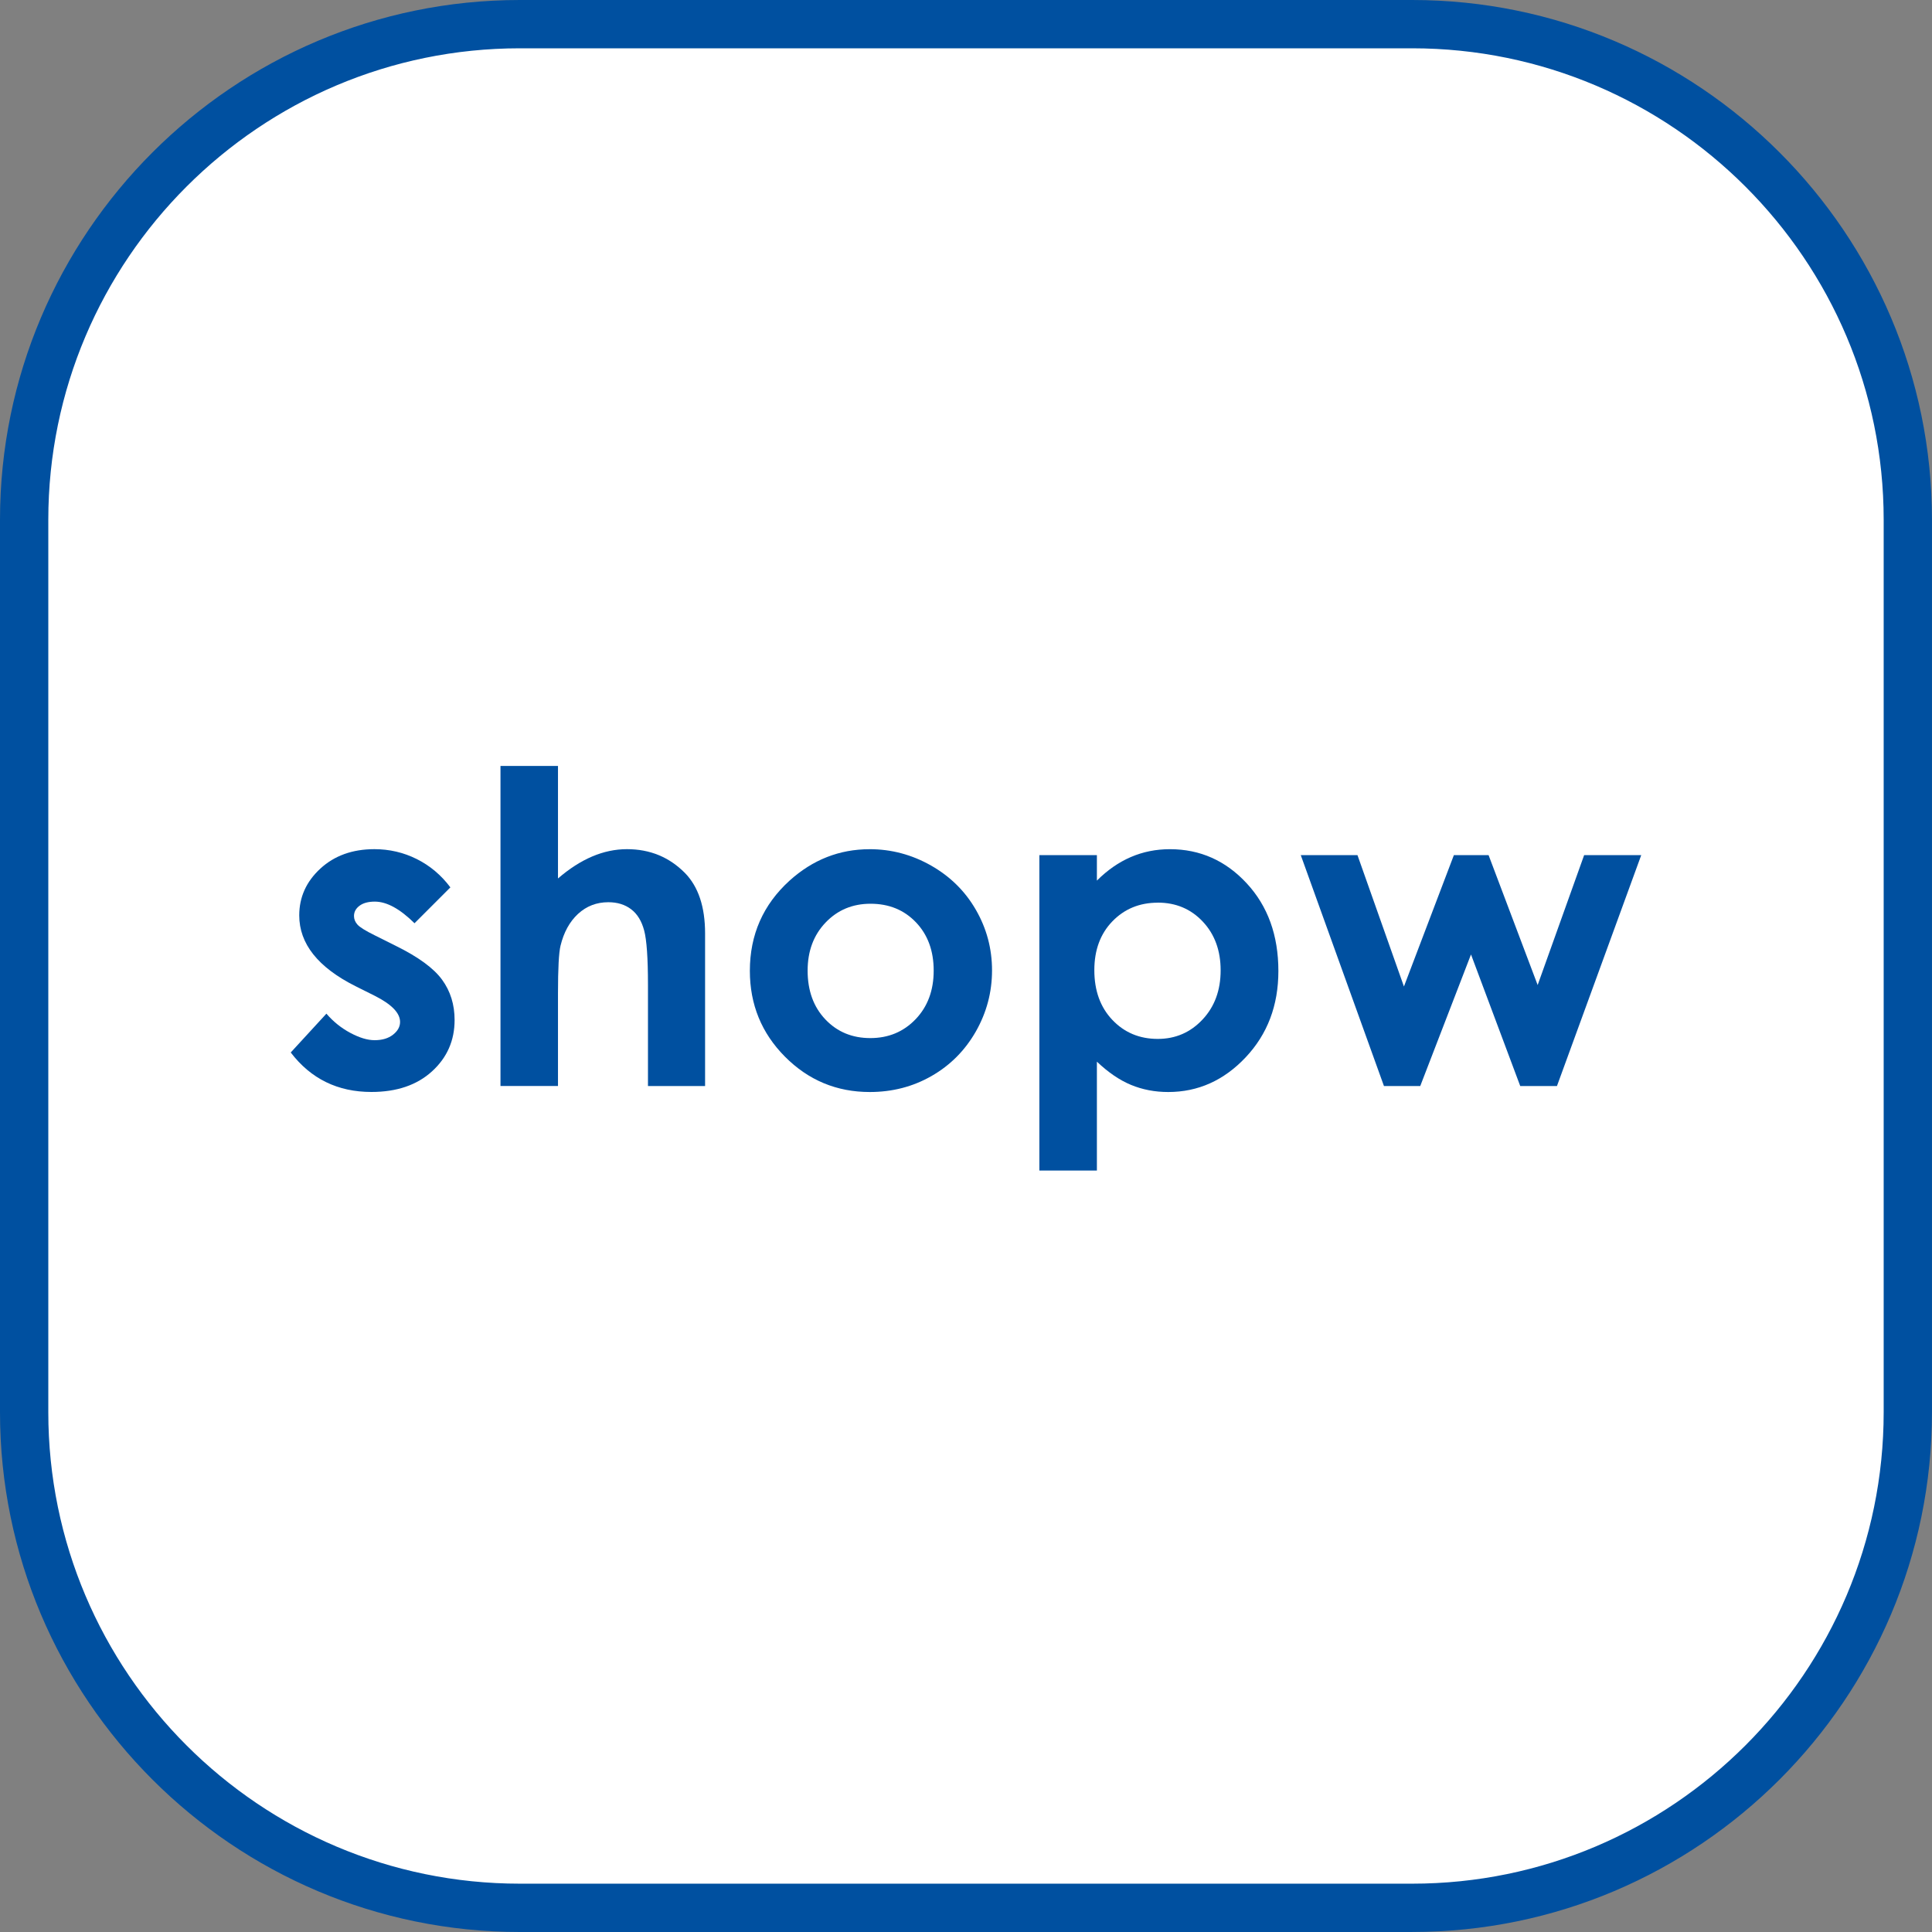 <?xml version="1.0" encoding="UTF-8"?>
<svg xmlns="http://www.w3.org/2000/svg" width="80" height="80" viewBox="0 0 80 80">
  <rect x="0" y="0" width="80" height="80" fill="#808080" stroke="none"/>
  <defs>
    <style>
      .c {
        fill: #fff;
      }

      .d {
        fill: #0050a0;
      }
    </style>
  </defs>
  <g id="a" data-name="Rahmen größenvariabel">
    <g>
      <path class="c" d="m21.525,1h36.948c11.329,0,20.526,9.198,20.526,20.526v36.947c0,11.329-9.198,20.526-20.526,20.526H21.526c-11.329,0-20.526-9.198-20.526-20.526V21.525C1,10.197,10.197,1,21.525,1Z"></path>
      <path class="d" d="m58.475,80H21.526c-11.87,0-21.526-9.656-21.526-21.525V21.526C0,9.657,9.657,0,21.526,0h36.948c11.869,0,21.525,9.657,21.525,21.526v36.948c0,11.869-9.656,21.525-21.525,21.525ZM21.526,2C10.759,2,2,10.759,2,21.526v36.948c0,10.767,8.759,19.525,19.526,19.525h36.948c10.767,0,19.525-8.759,19.525-19.525V21.526c0-10.767-8.759-19.526-19.525-19.526H21.526Z"></path>
    </g>
  </g>
  <g id="b" data-name="Wörter größenvariabel">
    <g>
      <path class="d" d="m18.649,36.745l-1.485,1.485c-.604-.598-1.151-.896-1.644-.896-.27,0-.48.057-.633.171s-.229.256-.229.426c0,.129.048.248.145.356s.335.256.716.444l.879.439c.926.457,1.562.923,1.907,1.397.346.474.519,1.031.519,1.669,0,.85-.312,1.559-.936,2.127s-1.46.853-2.509.853c-1.395,0-2.508-.545-3.34-1.635l1.477-1.608c.281.328.611.594.989.796s.713.303,1.006.303c.316,0,.571-.076.765-.229s.29-.328.29-.527c0-.369-.349-.729-1.046-1.081l-.809-.404c-1.547-.779-2.32-1.755-2.32-2.927,0-.756.292-1.402.875-1.938s1.329-.804,2.237-.804c.621,0,1.206.136,1.753.409s1.012.664,1.393,1.173Z"></path>
      <path class="d" d="m20.724,31.717h2.381v4.658c.469-.404.941-.708,1.416-.91s.955-.303,1.441-.303c.949,0,1.748.328,2.398.984.557.568.836,1.403.836,2.505v6.319h-2.365v-4.192c0-1.107-.053-1.857-.158-2.25s-.285-.686-.541-.879c-.254-.193-.568-.29-.943-.29-.486,0-.904.161-1.254.483-.348.322-.59.762-.725,1.318-.07.287-.105.943-.105,1.968v3.841h-2.381v-13.253Z"></path>
      <path class="d" d="m36.008,35.163c.902,0,1.75.226,2.544.677s1.414,1.063,1.859,1.837c.445.773.667,1.608.667,2.505,0,.902-.225,1.746-.671,2.531-.449.785-1.06,1.399-1.833,1.842s-1.626.663-2.558.663c-1.371,0-2.542-.487-3.512-1.463s-1.454-2.161-1.454-3.555c0-1.494.548-2.739,1.644-3.735.961-.867,2.065-1.301,3.313-1.301Zm.04,2.259c-.746,0-1.366.259-1.862.778s-.744,1.182-.744,1.991c0,.832.245,1.505.735,2.021s1.11.773,1.861.773,1.377-.261,1.876-.782c.498-.521.748-1.192.748-2.012s-.245-1.487-.735-2-1.116-.769-1.879-.769Z"></path>
      <path class="d" d="m45.42,35.409v1.055c.434-.434.902-.759,1.406-.976s1.043-.325,1.617-.325c1.248,0,2.309.472,3.182,1.415s1.31,2.153,1.31,3.63c0,1.423-.451,2.615-1.354,3.573s-1.972,1.437-3.208,1.437c-.551,0-1.063-.098-1.538-.294s-.946-.518-1.415-.963v4.509h-2.382v-13.06h2.382Zm2.522,1.969c-.756,0-1.383.258-1.881.773s-.747,1.189-.747,2.021c0,.849.249,1.537.747,2.061s1.125.786,1.881.786c.732,0,1.35-.267,1.85-.8.502-.533.752-1.213.752-2.039,0-.82-.246-1.493-.738-2.017s-1.113-.787-1.863-.787Z"></path>
      <path class="d" d="m53.862,35.409h2.348l1.924,5.44,2.068-5.44h1.437l2.032,5.379,1.925-5.379h2.364l-3.49,9.562h-1.52l-2.039-5.449-2.102,5.449h-1.502l-3.445-9.562Z"></path>
    </g>
  </g>
</svg>

